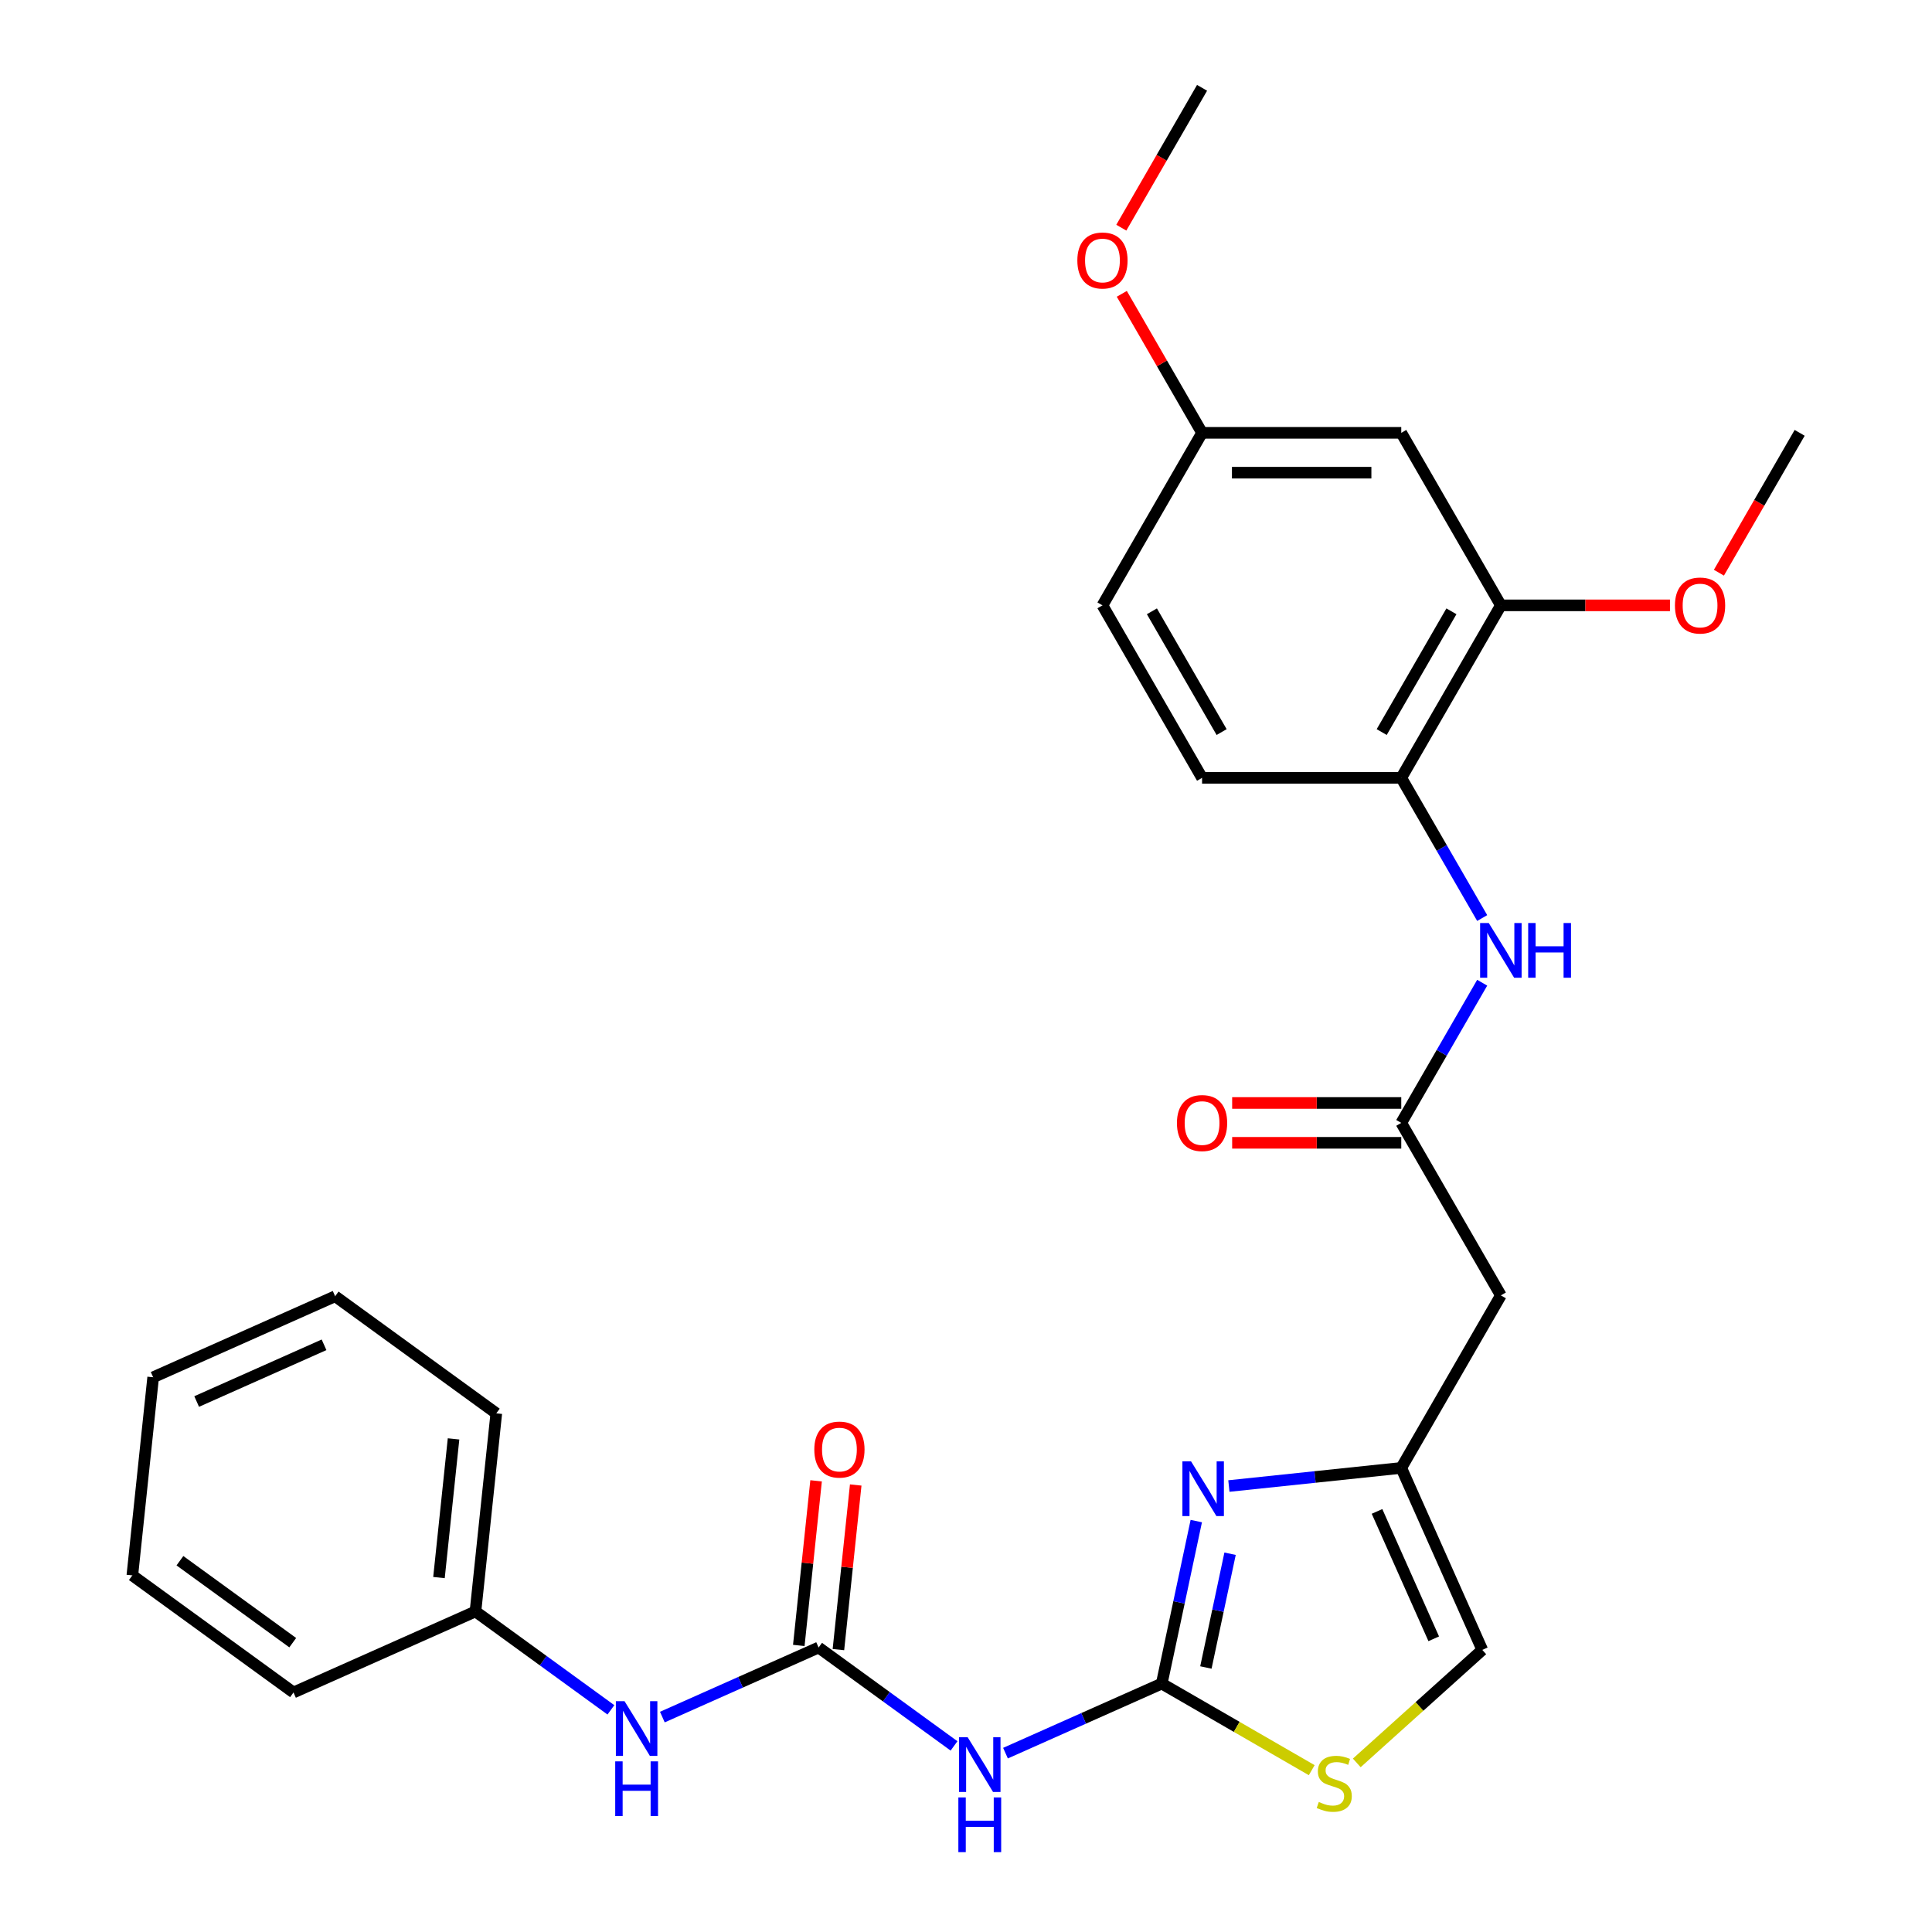 <?xml version='1.0' encoding='iso-8859-1'?>
<svg version='1.1' baseProfile='full'
              xmlns='http://www.w3.org/2000/svg'
                      xmlns:rdkit='http://www.rdkit.org/xml'
                      xmlns:xlink='http://www.w3.org/1999/xlink'
                  xml:space='preserve'
width='1000px' height='1000px' viewBox='0 0 1000 1000'>
<!-- END OF HEADER -->
<rect style='opacity:1.0;fill:#FFFFFF;stroke:none' width='1000' height='1000' x='0' y='0'> </rect>
<path class='bond-0' d='M 601.314,871.419 L 610.254,829.362' style='fill:none;fill-rule:evenodd;stroke:#000000;stroke-width:6px;stroke-linecap:butt;stroke-linejoin:miter;stroke-opacity:1' />
<path class='bond-0' d='M 610.254,829.362 L 619.193,787.304' style='fill:none;fill-rule:evenodd;stroke:#0000FF;stroke-width:6px;stroke-linecap:butt;stroke-linejoin:miter;stroke-opacity:1' />
<path class='bond-0' d='M 624.166,863.089 L 630.424,833.649' style='fill:none;fill-rule:evenodd;stroke:#000000;stroke-width:6px;stroke-linecap:butt;stroke-linejoin:miter;stroke-opacity:1' />
<path class='bond-0' d='M 630.424,833.649 L 636.682,804.209' style='fill:none;fill-rule:evenodd;stroke:#0000FF;stroke-width:6px;stroke-linecap:butt;stroke-linejoin:miter;stroke-opacity:1' />
<path class='bond-1' d='M 601.314,871.419 L 560.877,889.422' style='fill:none;fill-rule:evenodd;stroke:#000000;stroke-width:6px;stroke-linecap:butt;stroke-linejoin:miter;stroke-opacity:1' />
<path class='bond-1' d='M 560.877,889.422 L 520.44,907.426' style='fill:none;fill-rule:evenodd;stroke:#0000FF;stroke-width:6px;stroke-linecap:butt;stroke-linejoin:miter;stroke-opacity:1' />
<path class='bond-4' d='M 601.314,871.419 L 640.131,893.83' style='fill:none;fill-rule:evenodd;stroke:#000000;stroke-width:6px;stroke-linecap:butt;stroke-linejoin:miter;stroke-opacity:1' />
<path class='bond-4' d='M 640.131,893.83 L 678.948,916.241' style='fill:none;fill-rule:evenodd;stroke:#CCCC00;stroke-width:6px;stroke-linecap:butt;stroke-linejoin:miter;stroke-opacity:1' />
<path class='bond-3' d='M 636.068,769.167 L 680.68,764.478' style='fill:none;fill-rule:evenodd;stroke:#0000FF;stroke-width:6px;stroke-linecap:butt;stroke-linejoin:miter;stroke-opacity:1' />
<path class='bond-3' d='M 680.68,764.478 L 725.291,759.789' style='fill:none;fill-rule:evenodd;stroke:#000000;stroke-width:6px;stroke-linecap:butt;stroke-linejoin:miter;stroke-opacity:1' />
<path class='bond-2' d='M 493.805,903.68 L 458.757,878.216' style='fill:none;fill-rule:evenodd;stroke:#0000FF;stroke-width:6px;stroke-linecap:butt;stroke-linejoin:miter;stroke-opacity:1' />
<path class='bond-2' d='M 458.757,878.216 L 423.709,852.752' style='fill:none;fill-rule:evenodd;stroke:#000000;stroke-width:6px;stroke-linecap:butt;stroke-linejoin:miter;stroke-opacity:1' />
<path class='bond-11' d='M 423.709,852.752 L 383.272,870.755' style='fill:none;fill-rule:evenodd;stroke:#000000;stroke-width:6px;stroke-linecap:butt;stroke-linejoin:miter;stroke-opacity:1' />
<path class='bond-11' d='M 383.272,870.755 L 342.835,888.759' style='fill:none;fill-rule:evenodd;stroke:#0000FF;stroke-width:6px;stroke-linecap:butt;stroke-linejoin:miter;stroke-opacity:1' />
<path class='bond-13' d='M 433.963,853.829 L 438.44,811.228' style='fill:none;fill-rule:evenodd;stroke:#000000;stroke-width:6px;stroke-linecap:butt;stroke-linejoin:miter;stroke-opacity:1' />
<path class='bond-13' d='M 438.44,811.228 L 442.918,768.627' style='fill:none;fill-rule:evenodd;stroke:#FF0000;stroke-width:6px;stroke-linecap:butt;stroke-linejoin:miter;stroke-opacity:1' />
<path class='bond-13' d='M 413.455,851.674 L 417.932,809.073' style='fill:none;fill-rule:evenodd;stroke:#000000;stroke-width:6px;stroke-linecap:butt;stroke-linejoin:miter;stroke-opacity:1' />
<path class='bond-13' d='M 417.932,809.073 L 422.41,766.471' style='fill:none;fill-rule:evenodd;stroke:#FF0000;stroke-width:6px;stroke-linecap:butt;stroke-linejoin:miter;stroke-opacity:1' />
<path class='bond-6' d='M 725.291,759.789 L 776.844,670.497' style='fill:none;fill-rule:evenodd;stroke:#000000;stroke-width:6px;stroke-linecap:butt;stroke-linejoin:miter;stroke-opacity:1' />
<path class='bond-28' d='M 725.291,759.789 L 767.228,853.981' style='fill:none;fill-rule:evenodd;stroke:#000000;stroke-width:6px;stroke-linecap:butt;stroke-linejoin:miter;stroke-opacity:1' />
<path class='bond-28' d='M 712.744,782.305 L 742.099,848.239' style='fill:none;fill-rule:evenodd;stroke:#000000;stroke-width:6px;stroke-linecap:butt;stroke-linejoin:miter;stroke-opacity:1' />
<path class='bond-9' d='M 702.264,912.475 L 734.746,883.228' style='fill:none;fill-rule:evenodd;stroke:#CCCC00;stroke-width:6px;stroke-linecap:butt;stroke-linejoin:miter;stroke-opacity:1' />
<path class='bond-9' d='M 734.746,883.228 L 767.228,853.981' style='fill:none;fill-rule:evenodd;stroke:#000000;stroke-width:6px;stroke-linecap:butt;stroke-linejoin:miter;stroke-opacity:1' />
<path class='bond-5' d='M 725.291,581.206 L 776.844,670.497' style='fill:none;fill-rule:evenodd;stroke:#000000;stroke-width:6px;stroke-linecap:butt;stroke-linejoin:miter;stroke-opacity:1' />
<path class='bond-7' d='M 725.291,581.206 L 746.236,544.928' style='fill:none;fill-rule:evenodd;stroke:#000000;stroke-width:6px;stroke-linecap:butt;stroke-linejoin:miter;stroke-opacity:1' />
<path class='bond-7' d='M 746.236,544.928 L 767.181,508.651' style='fill:none;fill-rule:evenodd;stroke:#0000FF;stroke-width:6px;stroke-linecap:butt;stroke-linejoin:miter;stroke-opacity:1' />
<path class='bond-14' d='M 725.291,570.895 L 681.528,570.895' style='fill:none;fill-rule:evenodd;stroke:#000000;stroke-width:6px;stroke-linecap:butt;stroke-linejoin:miter;stroke-opacity:1' />
<path class='bond-14' d='M 681.528,570.895 L 637.764,570.895' style='fill:none;fill-rule:evenodd;stroke:#FF0000;stroke-width:6px;stroke-linecap:butt;stroke-linejoin:miter;stroke-opacity:1' />
<path class='bond-14' d='M 725.291,591.516 L 681.528,591.516' style='fill:none;fill-rule:evenodd;stroke:#000000;stroke-width:6px;stroke-linecap:butt;stroke-linejoin:miter;stroke-opacity:1' />
<path class='bond-14' d='M 681.528,591.516 L 637.764,591.516' style='fill:none;fill-rule:evenodd;stroke:#FF0000;stroke-width:6px;stroke-linecap:butt;stroke-linejoin:miter;stroke-opacity:1' />
<path class='bond-8' d='M 767.181,475.176 L 746.236,438.899' style='fill:none;fill-rule:evenodd;stroke:#0000FF;stroke-width:6px;stroke-linecap:butt;stroke-linejoin:miter;stroke-opacity:1' />
<path class='bond-8' d='M 746.236,438.899 L 725.291,402.622' style='fill:none;fill-rule:evenodd;stroke:#000000;stroke-width:6px;stroke-linecap:butt;stroke-linejoin:miter;stroke-opacity:1' />
<path class='bond-10' d='M 725.291,402.622 L 776.844,313.33' style='fill:none;fill-rule:evenodd;stroke:#000000;stroke-width:6px;stroke-linecap:butt;stroke-linejoin:miter;stroke-opacity:1' />
<path class='bond-10' d='M 715.166,378.918 L 751.253,316.413' style='fill:none;fill-rule:evenodd;stroke:#000000;stroke-width:6px;stroke-linecap:butt;stroke-linejoin:miter;stroke-opacity:1' />
<path class='bond-15' d='M 725.291,402.622 L 622.186,402.622' style='fill:none;fill-rule:evenodd;stroke:#000000;stroke-width:6px;stroke-linecap:butt;stroke-linejoin:miter;stroke-opacity:1' />
<path class='bond-12' d='M 776.844,313.33 L 725.291,224.038' style='fill:none;fill-rule:evenodd;stroke:#000000;stroke-width:6px;stroke-linecap:butt;stroke-linejoin:miter;stroke-opacity:1' />
<path class='bond-19' d='M 776.844,313.33 L 820.608,313.33' style='fill:none;fill-rule:evenodd;stroke:#000000;stroke-width:6px;stroke-linecap:butt;stroke-linejoin:miter;stroke-opacity:1' />
<path class='bond-19' d='M 820.608,313.33 L 864.372,313.33' style='fill:none;fill-rule:evenodd;stroke:#FF0000;stroke-width:6px;stroke-linecap:butt;stroke-linejoin:miter;stroke-opacity:1' />
<path class='bond-17' d='M 316.2,885.013 L 281.152,859.549' style='fill:none;fill-rule:evenodd;stroke:#0000FF;stroke-width:6px;stroke-linecap:butt;stroke-linejoin:miter;stroke-opacity:1' />
<path class='bond-17' d='M 281.152,859.549 L 246.103,834.085' style='fill:none;fill-rule:evenodd;stroke:#000000;stroke-width:6px;stroke-linecap:butt;stroke-linejoin:miter;stroke-opacity:1' />
<path class='bond-30' d='M 725.291,224.038 L 622.186,224.038' style='fill:none;fill-rule:evenodd;stroke:#000000;stroke-width:6px;stroke-linecap:butt;stroke-linejoin:miter;stroke-opacity:1' />
<path class='bond-30' d='M 709.826,244.659 L 637.652,244.659' style='fill:none;fill-rule:evenodd;stroke:#000000;stroke-width:6px;stroke-linecap:butt;stroke-linejoin:miter;stroke-opacity:1' />
<path class='bond-18' d='M 622.186,402.622 L 570.633,313.33' style='fill:none;fill-rule:evenodd;stroke:#000000;stroke-width:6px;stroke-linecap:butt;stroke-linejoin:miter;stroke-opacity:1' />
<path class='bond-18' d='M 632.312,378.918 L 596.225,316.413' style='fill:none;fill-rule:evenodd;stroke:#000000;stroke-width:6px;stroke-linecap:butt;stroke-linejoin:miter;stroke-opacity:1' />
<path class='bond-16' d='M 622.186,224.038 L 570.633,313.33' style='fill:none;fill-rule:evenodd;stroke:#000000;stroke-width:6px;stroke-linecap:butt;stroke-linejoin:miter;stroke-opacity:1' />
<path class='bond-20' d='M 622.186,224.038 L 601.415,188.061' style='fill:none;fill-rule:evenodd;stroke:#000000;stroke-width:6px;stroke-linecap:butt;stroke-linejoin:miter;stroke-opacity:1' />
<path class='bond-20' d='M 601.415,188.061 L 580.643,152.084' style='fill:none;fill-rule:evenodd;stroke:#FF0000;stroke-width:6px;stroke-linecap:butt;stroke-linejoin:miter;stroke-opacity:1' />
<path class='bond-21' d='M 246.103,834.085 L 256.881,731.544' style='fill:none;fill-rule:evenodd;stroke:#000000;stroke-width:6px;stroke-linecap:butt;stroke-linejoin:miter;stroke-opacity:1' />
<path class='bond-21' d='M 227.212,816.548 L 234.756,744.77' style='fill:none;fill-rule:evenodd;stroke:#000000;stroke-width:6px;stroke-linecap:butt;stroke-linejoin:miter;stroke-opacity:1' />
<path class='bond-22' d='M 246.103,834.085 L 151.912,876.021' style='fill:none;fill-rule:evenodd;stroke:#000000;stroke-width:6px;stroke-linecap:butt;stroke-linejoin:miter;stroke-opacity:1' />
<path class='bond-23' d='M 889.705,296.432 L 910.604,260.235' style='fill:none;fill-rule:evenodd;stroke:#FF0000;stroke-width:6px;stroke-linecap:butt;stroke-linejoin:miter;stroke-opacity:1' />
<path class='bond-23' d='M 910.604,260.235 L 931.502,224.038' style='fill:none;fill-rule:evenodd;stroke:#000000;stroke-width:6px;stroke-linecap:butt;stroke-linejoin:miter;stroke-opacity:1' />
<path class='bond-24' d='M 580.389,117.849 L 601.288,81.652' style='fill:none;fill-rule:evenodd;stroke:#FF0000;stroke-width:6px;stroke-linecap:butt;stroke-linejoin:miter;stroke-opacity:1' />
<path class='bond-24' d='M 601.288,81.652 L 622.186,45.455' style='fill:none;fill-rule:evenodd;stroke:#000000;stroke-width:6px;stroke-linecap:butt;stroke-linejoin:miter;stroke-opacity:1' />
<path class='bond-26' d='M 256.881,731.544 L 173.467,670.94' style='fill:none;fill-rule:evenodd;stroke:#000000;stroke-width:6px;stroke-linecap:butt;stroke-linejoin:miter;stroke-opacity:1' />
<path class='bond-25' d='M 151.912,876.021 L 68.498,815.418' style='fill:none;fill-rule:evenodd;stroke:#000000;stroke-width:6px;stroke-linecap:butt;stroke-linejoin:miter;stroke-opacity:1' />
<path class='bond-25' d='M 151.521,850.248 L 93.131,807.825' style='fill:none;fill-rule:evenodd;stroke:#000000;stroke-width:6px;stroke-linecap:butt;stroke-linejoin:miter;stroke-opacity:1' />
<path class='bond-27' d='M 68.498,815.418 L 79.275,712.877' style='fill:none;fill-rule:evenodd;stroke:#000000;stroke-width:6px;stroke-linecap:butt;stroke-linejoin:miter;stroke-opacity:1' />
<path class='bond-29' d='M 173.467,670.94 L 79.275,712.877' style='fill:none;fill-rule:evenodd;stroke:#000000;stroke-width:6px;stroke-linecap:butt;stroke-linejoin:miter;stroke-opacity:1' />
<path class='bond-29' d='M 167.725,696.069 L 101.791,725.425' style='fill:none;fill-rule:evenodd;stroke:#000000;stroke-width:6px;stroke-linecap:butt;stroke-linejoin:miter;stroke-opacity:1' />
<path  class='atom-1' d='M 616.491 756.407
L 625.771 771.407
Q 626.691 772.887, 628.171 775.567
Q 629.651 778.247, 629.731 778.407
L 629.731 756.407
L 633.491 756.407
L 633.491 784.727
L 629.611 784.727
L 619.651 768.327
Q 618.491 766.407, 617.251 764.207
Q 616.051 762.007, 615.691 761.327
L 615.691 784.727
L 612.011 784.727
L 612.011 756.407
L 616.491 756.407
' fill='#0000FF'/>
<path  class='atom-2' d='M 500.863 899.196
L 510.143 914.196
Q 511.063 915.676, 512.543 918.356
Q 514.023 921.036, 514.103 921.196
L 514.103 899.196
L 517.863 899.196
L 517.863 927.516
L 513.983 927.516
L 504.023 911.116
Q 502.863 909.196, 501.623 906.996
Q 500.423 904.796, 500.063 904.116
L 500.063 927.516
L 496.383 927.516
L 496.383 899.196
L 500.863 899.196
' fill='#0000FF'/>
<path  class='atom-2' d='M 496.043 930.348
L 499.883 930.348
L 499.883 942.388
L 514.363 942.388
L 514.363 930.348
L 518.203 930.348
L 518.203 958.668
L 514.363 958.668
L 514.363 945.588
L 499.883 945.588
L 499.883 958.668
L 496.043 958.668
L 496.043 930.348
' fill='#0000FF'/>
<path  class='atom-5' d='M 682.606 932.691
Q 682.926 932.811, 684.246 933.371
Q 685.566 933.931, 687.006 934.291
Q 688.486 934.611, 689.926 934.611
Q 692.606 934.611, 694.166 933.331
Q 695.726 932.011, 695.726 929.731
Q 695.726 928.171, 694.926 927.211
Q 694.166 926.251, 692.966 925.731
Q 691.766 925.211, 689.766 924.611
Q 687.246 923.851, 685.726 923.131
Q 684.246 922.411, 683.166 920.891
Q 682.126 919.371, 682.126 916.811
Q 682.126 913.251, 684.526 911.051
Q 686.966 908.851, 691.766 908.851
Q 695.046 908.851, 698.766 910.411
L 697.846 913.491
Q 694.446 912.091, 691.886 912.091
Q 689.126 912.091, 687.606 913.251
Q 686.086 914.371, 686.126 916.331
Q 686.126 917.851, 686.886 918.771
Q 687.686 919.691, 688.806 920.211
Q 689.966 920.731, 691.886 921.331
Q 694.446 922.131, 695.966 922.931
Q 697.486 923.731, 698.566 925.371
Q 699.686 926.971, 699.686 929.731
Q 699.686 933.651, 697.046 935.771
Q 694.446 937.851, 690.086 937.851
Q 687.566 937.851, 685.646 937.291
Q 683.766 936.771, 681.526 935.851
L 682.606 932.691
' fill='#CCCC00'/>
<path  class='atom-8' d='M 770.584 477.754
L 779.864 492.754
Q 780.784 494.234, 782.264 496.914
Q 783.744 499.594, 783.824 499.754
L 783.824 477.754
L 787.584 477.754
L 787.584 506.074
L 783.704 506.074
L 773.744 489.674
Q 772.584 487.754, 771.344 485.554
Q 770.144 483.354, 769.784 482.674
L 769.784 506.074
L 766.104 506.074
L 766.104 477.754
L 770.584 477.754
' fill='#0000FF'/>
<path  class='atom-8' d='M 790.984 477.754
L 794.824 477.754
L 794.824 489.794
L 809.304 489.794
L 809.304 477.754
L 813.144 477.754
L 813.144 506.074
L 809.304 506.074
L 809.304 492.994
L 794.824 492.994
L 794.824 506.074
L 790.984 506.074
L 790.984 477.754
' fill='#0000FF'/>
<path  class='atom-12' d='M 323.257 880.528
L 332.537 895.528
Q 333.457 897.008, 334.937 899.688
Q 336.417 902.368, 336.497 902.528
L 336.497 880.528
L 340.257 880.528
L 340.257 908.848
L 336.377 908.848
L 326.417 892.448
Q 325.257 890.528, 324.017 888.328
Q 322.817 886.128, 322.457 885.448
L 322.457 908.848
L 318.777 908.848
L 318.777 880.528
L 323.257 880.528
' fill='#0000FF'/>
<path  class='atom-12' d='M 318.437 911.68
L 322.277 911.68
L 322.277 923.72
L 336.757 923.72
L 336.757 911.68
L 340.597 911.68
L 340.597 940
L 336.757 940
L 336.757 926.92
L 322.277 926.92
L 322.277 940
L 318.437 940
L 318.437 911.68
' fill='#0000FF'/>
<path  class='atom-14' d='M 421.486 750.291
Q 421.486 743.491, 424.846 739.691
Q 428.206 735.891, 434.486 735.891
Q 440.766 735.891, 444.126 739.691
Q 447.486 743.491, 447.486 750.291
Q 447.486 757.171, 444.086 761.091
Q 440.686 764.971, 434.486 764.971
Q 428.246 764.971, 424.846 761.091
Q 421.486 757.211, 421.486 750.291
M 434.486 761.771
Q 438.806 761.771, 441.126 758.891
Q 443.486 755.971, 443.486 750.291
Q 443.486 744.731, 441.126 741.931
Q 438.806 739.091, 434.486 739.091
Q 430.166 739.091, 427.806 741.891
Q 425.486 744.691, 425.486 750.291
Q 425.486 756.011, 427.806 758.891
Q 430.166 761.771, 434.486 761.771
' fill='#FF0000'/>
<path  class='atom-15' d='M 609.186 581.286
Q 609.186 574.486, 612.546 570.686
Q 615.906 566.886, 622.186 566.886
Q 628.466 566.886, 631.826 570.686
Q 635.186 574.486, 635.186 581.286
Q 635.186 588.166, 631.786 592.086
Q 628.386 595.966, 622.186 595.966
Q 615.946 595.966, 612.546 592.086
Q 609.186 588.206, 609.186 581.286
M 622.186 592.766
Q 626.506 592.766, 628.826 589.886
Q 631.186 586.966, 631.186 581.286
Q 631.186 575.726, 628.826 572.926
Q 626.506 570.086, 622.186 570.086
Q 617.866 570.086, 615.506 572.886
Q 613.186 575.686, 613.186 581.286
Q 613.186 587.006, 615.506 589.886
Q 617.866 592.766, 622.186 592.766
' fill='#FF0000'/>
<path  class='atom-20' d='M 866.949 313.41
Q 866.949 306.61, 870.309 302.81
Q 873.669 299.01, 879.949 299.01
Q 886.229 299.01, 889.589 302.81
Q 892.949 306.61, 892.949 313.41
Q 892.949 320.29, 889.549 324.21
Q 886.149 328.09, 879.949 328.09
Q 873.709 328.09, 870.309 324.21
Q 866.949 320.33, 866.949 313.41
M 879.949 324.89
Q 884.269 324.89, 886.589 322.01
Q 888.949 319.09, 888.949 313.41
Q 888.949 307.85, 886.589 305.05
Q 884.269 302.21, 879.949 302.21
Q 875.629 302.21, 873.269 305.01
Q 870.949 307.81, 870.949 313.41
Q 870.949 319.13, 873.269 322.01
Q 875.629 324.89, 879.949 324.89
' fill='#FF0000'/>
<path  class='atom-21' d='M 557.633 134.826
Q 557.633 128.026, 560.993 124.226
Q 564.353 120.426, 570.633 120.426
Q 576.913 120.426, 580.273 124.226
Q 583.633 128.026, 583.633 134.826
Q 583.633 141.706, 580.233 145.626
Q 576.833 149.506, 570.633 149.506
Q 564.393 149.506, 560.993 145.626
Q 557.633 141.746, 557.633 134.826
M 570.633 146.306
Q 574.953 146.306, 577.273 143.426
Q 579.633 140.506, 579.633 134.826
Q 579.633 129.266, 577.273 126.466
Q 574.953 123.626, 570.633 123.626
Q 566.313 123.626, 563.953 126.426
Q 561.633 129.226, 561.633 134.826
Q 561.633 140.546, 563.953 143.426
Q 566.313 146.306, 570.633 146.306
' fill='#FF0000'/>
</svg>
